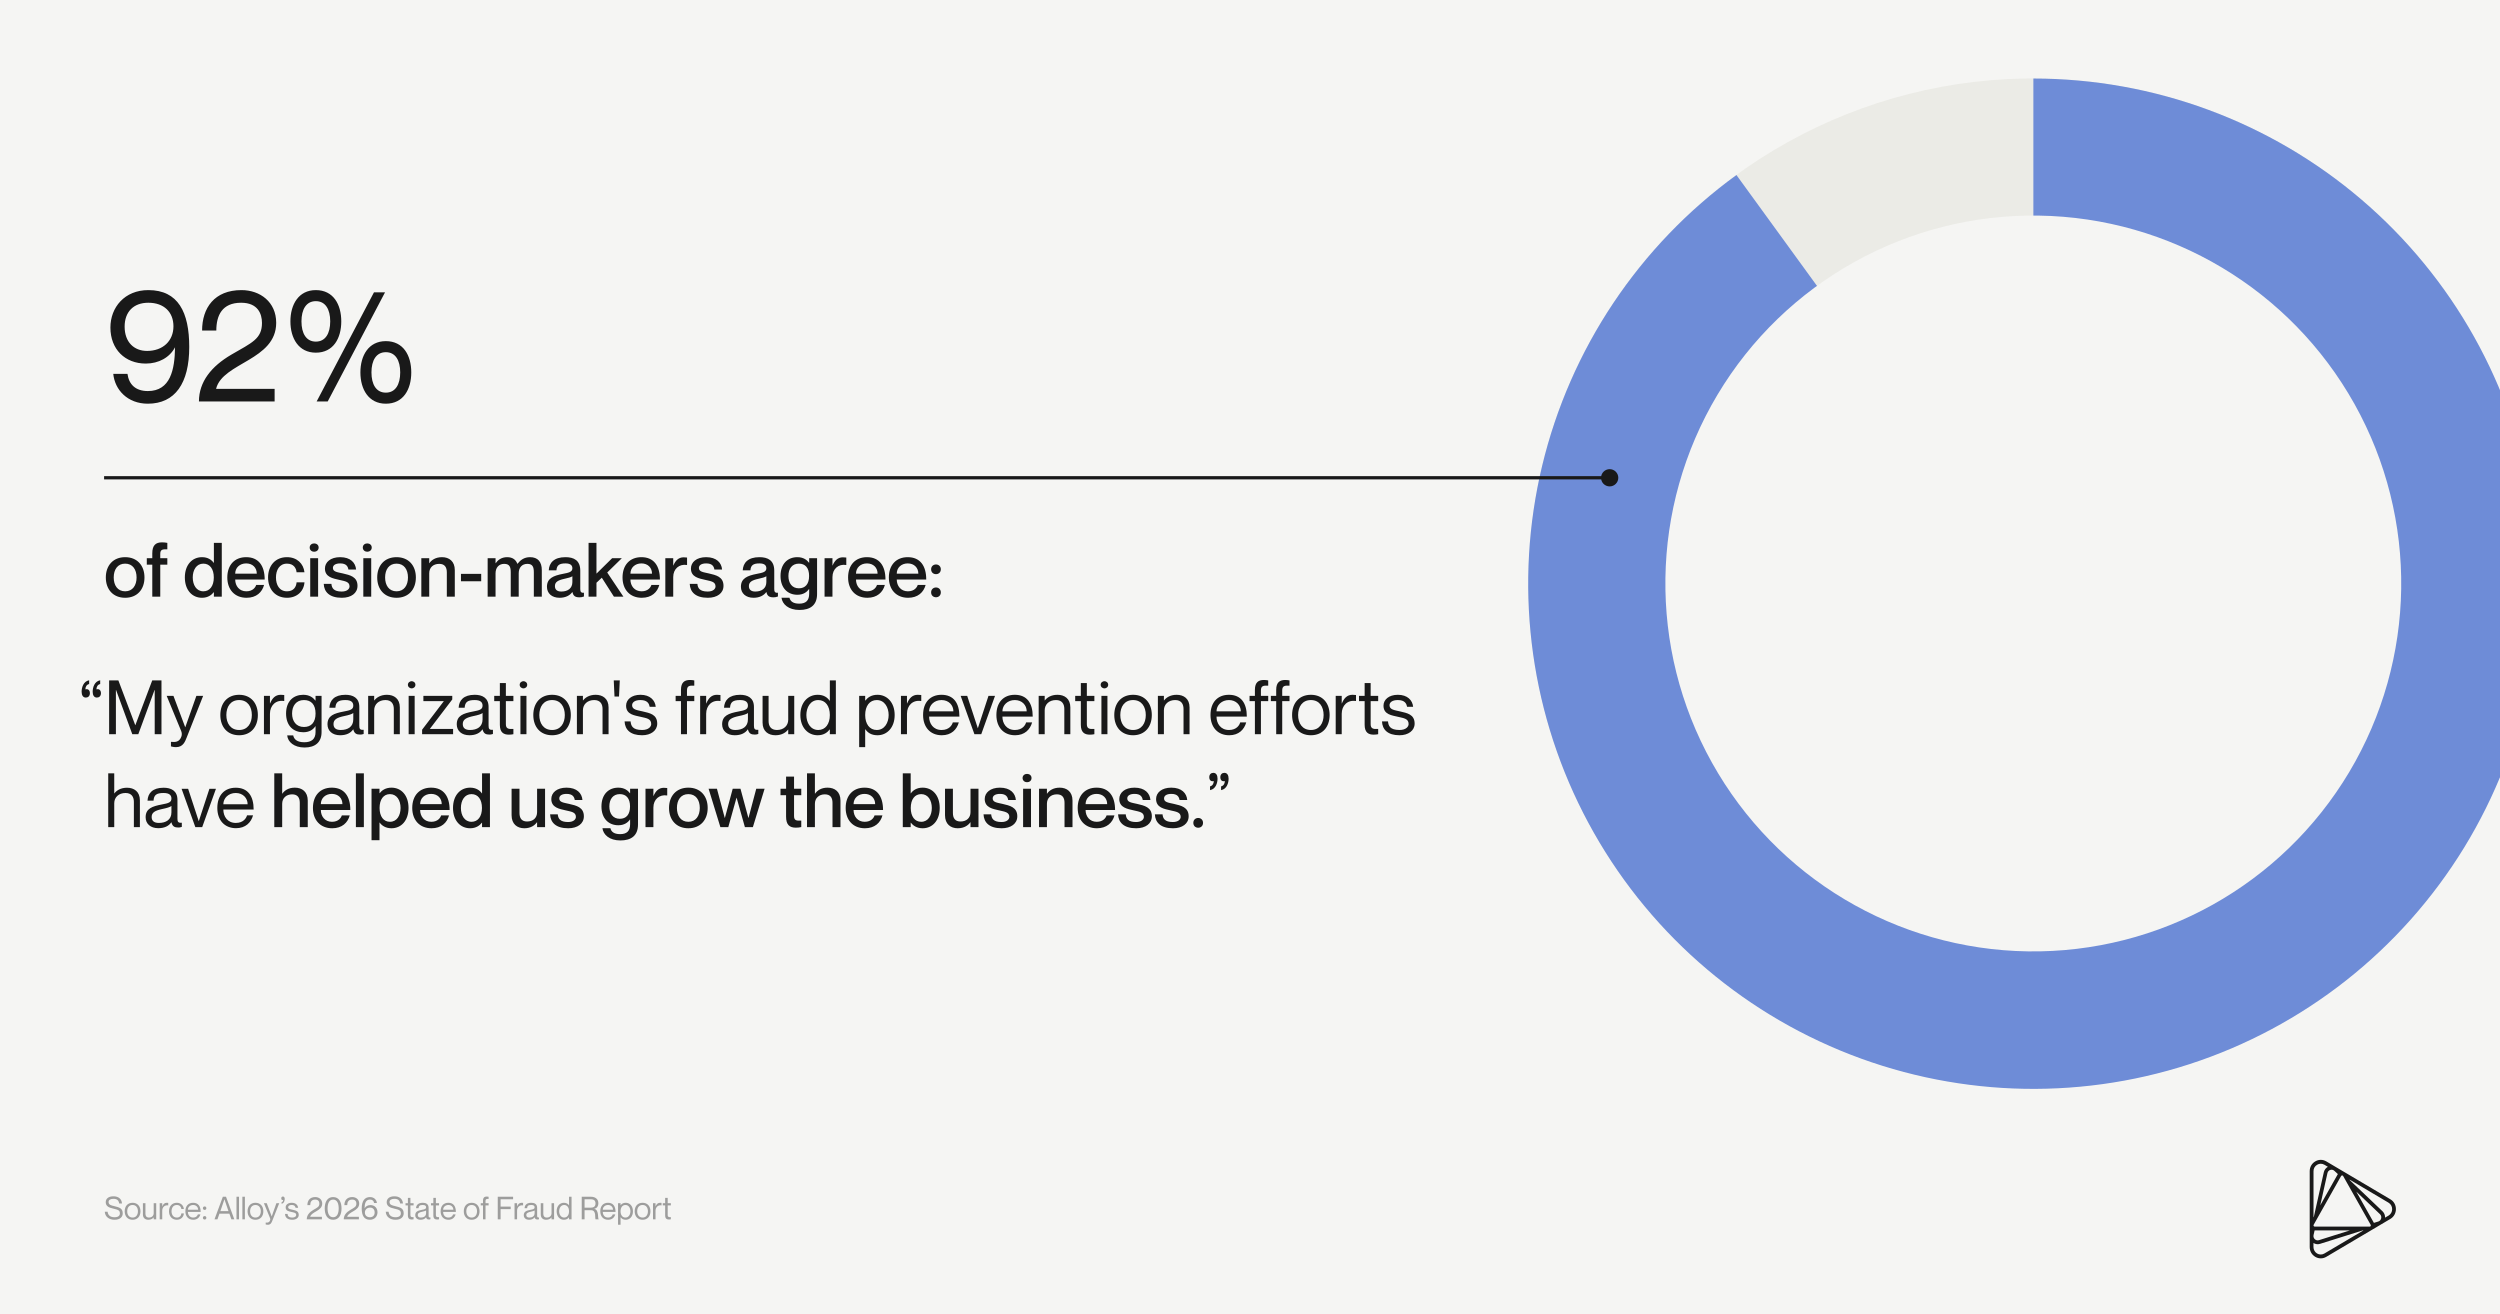 <?xml version="1.0" encoding="UTF-8"?>
<svg xmlns="http://www.w3.org/2000/svg" width="1345" height="707" viewBox="0 0 1345 707" fill="none">
  <rect x="0" y="0" width="1345" height="707" fill="#333333" stroke="none"/>
  <g clip-path="url(#clip0_1958_2248)">
    <rect width="1345" height="707" fill="#F5F5F3"></rect>
    <circle cx="271.782" cy="271.782" r="271.782" transform="matrix(-0.873 0.487 0.487 0.873 1198.81 -55.745)" fill="#EBEBE6"></circle>
    <path d="M1093.95 42.255C1158.66 42.255 1221.25 65.346 1270.46 107.373C1319.67 149.4 1352.26 207.606 1362.39 271.521C1372.51 335.437 1359.49 400.867 1325.68 456.043C1291.87 511.219 1239.48 552.52 1177.94 572.517C1116.39 592.515 1049.73 589.895 989.944 565.131C930.157 540.367 881.169 495.083 851.79 437.424C822.412 379.765 814.571 313.515 829.677 250.591C844.784 187.667 881.847 132.198 934.201 94.161L1093.95 314.037L1093.95 42.255Z" fill="#6E8CD7"></path>
    <circle cx="198.015" cy="198.015" r="198.015" transform="matrix(-0.873 0.487 0.487 0.873 1170.35 44.616)" fill="#F5F5F3"></circle>
    <path d="M866 261.69C863.436 261.69 861.358 259.612 861.358 257.048C861.358 254.484 863.436 252.405 866 252.405C868.564 252.405 870.642 254.484 870.642 257.048C870.642 259.612 868.564 261.69 866 261.69ZM866 257.048L866 257.918L56 257.918L56 257.048L56 256.177L866 256.177L866 257.048Z" fill="#191919"></path>
    <path d="M94.165 187.015V186.845C91.275 192.37 85.325 195.6 78.44 195.6C67.22 195.6 59.4 187.865 59.4 176.22C59.4 165.34 67.05 156.075 79.8 156.075C95.865 156.075 101.815 167.975 101.815 186.675C101.815 206.225 94.165 217.19 79.545 217.19C68.58 217.19 61.78 209.71 60.93 201.125H68.58C69.345 206.82 72.915 210.39 79.545 210.39C91.7 210.39 93.995 198.83 94.165 187.015ZM79.8 162.875C71.725 162.875 67.05 167.89 67.05 175.71C67.05 184.125 72.15 188.8 79.12 188.8C87.62 188.8 93.315 183.445 93.315 175.54C93.315 167.975 88.3 162.875 79.8 162.875ZM116.379 177.835H108.729C108.729 165.68 115.359 156.075 129.894 156.075C139.924 156.075 148.594 162.45 148.594 173.67C148.594 193.815 119.949 195.005 116.294 209.03V209.2H147.744V216H107.029C107.029 205.375 113.744 197.045 124.539 190.755C135.504 184.38 140.944 182.34 140.944 173.755C140.944 168.825 138.734 162.875 129.724 162.875C119.439 162.875 116.379 169.76 116.379 177.835ZM169.923 189.735C160.658 189.735 156.238 182 156.238 172.905C156.238 163.81 160.658 156.075 169.923 156.075C179.358 156.075 183.608 163.81 183.608 172.905C183.608 182 179.358 189.735 169.923 189.735ZM201.203 157.265H207.153L176.298 216H170.348L201.203 157.265ZM169.923 183.785C175.108 183.785 177.658 179.365 177.658 172.905C177.658 166.445 175.108 162.025 169.923 162.025C164.738 162.025 162.188 166.445 162.188 172.905C162.188 179.365 164.738 183.785 169.923 183.785ZM207.578 217.19C198.313 217.19 193.893 209.455 193.893 200.36C193.893 191.265 198.313 183.53 207.578 183.53C217.013 183.53 221.263 191.265 221.263 200.36C221.263 209.455 217.013 217.19 207.578 217.19ZM207.578 211.24C212.763 211.24 215.313 206.82 215.313 200.36C215.313 193.9 212.763 189.48 207.578 189.48C202.393 189.48 199.843 193.9 199.843 200.36C199.843 206.82 202.393 211.24 207.578 211.24Z" fill="#191919"></path>
    <path d="M67.33 321.607C60.856 321.607 56.931 317.115 56.931 310.682C56.931 304.248 60.856 299.757 67.33 299.757C73.804 299.757 77.729 304.248 77.729 310.682C77.729 317.115 73.804 321.607 67.33 321.607ZM67.33 318.127C71.376 318.127 73.48 314.93 73.48 310.682C73.48 306.393 71.376 303.236 67.33 303.236C63.283 303.236 61.179 306.393 61.179 310.682C61.179 314.93 63.283 318.127 67.33 318.127ZM90.022 292.068V295.548C87.271 295.427 86.219 295.71 86.219 298.057V300.323H90.022V303.803H86.219V321H81.929V303.803H78.975V300.323H81.929V297.693C81.929 293.323 83.791 291.785 87.19 291.785C88.242 291.785 89.172 291.907 90.022 292.068ZM115.068 302.832V292.068H119.317V321H115.068V318.613H114.987C113.895 320.029 111.872 321.607 108.675 321.607C103.374 321.607 99.449 317.48 99.449 310.682C99.449 303.884 103.374 299.757 108.675 299.757C111.872 299.757 113.895 301.254 114.987 302.832H115.068ZM109.403 318.127C112.883 318.127 115.028 315.254 115.028 310.682C115.028 306.069 112.883 303.236 109.403 303.236C105.681 303.236 103.698 306.635 103.698 310.682C103.698 314.728 105.681 318.127 109.403 318.127ZM132.526 318.127C136.047 318.127 137.463 315.942 137.827 314.688H142.076C141.024 318.613 137.949 321.607 132.648 321.607C126.214 321.607 122.289 317.156 122.289 310.682C122.289 303.965 126.214 299.757 132.446 299.757C139.122 299.757 142.4 304.41 142.4 311.774H126.538C126.538 315.254 128.763 318.127 132.526 318.127ZM132.446 303.115C129.006 303.115 126.538 305.421 126.538 308.618H138.151C138.151 305.421 135.885 303.115 132.446 303.115ZM163.805 307.89H159.556C159.394 305.786 158.059 303.236 154.417 303.236C150.249 303.236 148.469 306.797 148.469 310.682C148.469 314.566 150.209 318.127 154.417 318.127C158.059 318.127 159.394 315.618 159.556 313.312H163.805C163.481 318.087 159.799 321.607 154.417 321.607C148.226 321.607 144.22 317.156 144.22 310.682C144.22 304.208 148.226 299.757 154.377 299.757C159.758 299.757 163.279 303.196 163.805 307.89ZM168.999 296.843C167.825 296.843 166.611 296.034 166.611 294.577C166.611 293.12 167.825 292.352 168.999 292.352C170.253 292.352 171.427 293.12 171.427 294.577C171.427 296.034 170.253 296.843 168.999 296.843ZM166.895 321V300.323H171.143V321H166.895ZM184.405 308.497C188.209 309.387 192.336 310.237 192.336 315.173C192.336 319.139 188.937 321.607 183.92 321.607C177.243 321.607 174.37 318.491 174.168 314.121H178.295C178.498 316.347 179.469 318.248 183.839 318.248C186.793 318.248 188.047 316.792 188.047 315.497C188.047 312.907 185.579 312.705 182.544 311.977C179.267 311.208 174.815 310.56 174.815 305.867C174.815 302.468 177.81 299.757 182.989 299.757C188.614 299.757 191.284 302.791 191.567 306.393H187.44C187.157 304.774 186.348 303.115 183.03 303.115C180.48 303.115 179.105 304.086 179.105 305.543C179.105 307.647 181.411 307.809 184.405 308.497ZM197.568 296.843C196.395 296.843 195.181 296.034 195.181 294.577C195.181 293.12 196.395 292.352 197.568 292.352C198.823 292.352 199.996 293.12 199.996 294.577C199.996 296.034 198.823 296.843 197.568 296.843ZM195.464 321V300.323H199.713V321H195.464ZM213.339 321.607C206.865 321.607 202.94 317.115 202.94 310.682C202.94 304.248 206.865 299.757 213.339 299.757C219.813 299.757 223.738 304.248 223.738 310.682C223.738 317.115 219.813 321.607 213.339 321.607ZM213.339 318.127C217.386 318.127 219.49 314.93 219.49 310.682C219.49 306.393 217.386 303.236 213.339 303.236C209.293 303.236 207.189 306.393 207.189 310.682C207.189 314.93 209.293 318.127 213.339 318.127ZM237.802 299.757C241.646 299.757 244.681 301.982 244.681 306.716V321H240.392V307.93C240.392 305.138 239.219 303.358 236.305 303.358C233.028 303.358 230.924 305.341 230.924 308.416V321H226.675V300.323H230.924V302.994H231.004C232.097 301.375 234.242 299.757 237.802 299.757ZM248 312.705V308.739H258.885V312.705H248ZM285.179 299.757C289.347 299.757 291.491 302.265 291.491 306.716V321H287.202V307.93C287.202 305.138 286.636 303.358 283.722 303.358C280.849 303.358 279.069 305.341 279.069 308.416V321H274.78V307.93C274.78 305.138 274.213 303.358 271.259 303.358C268.427 303.358 266.606 305.341 266.606 308.416V321H262.357V300.323H266.606V302.994H266.687C267.779 301.375 269.722 299.757 272.837 299.757C275.751 299.757 277.491 301.092 278.34 303.317H278.421C279.959 301.335 281.982 299.757 285.179 299.757ZM307.935 305.745C307.935 304.248 307.045 303.115 304.212 303.115C300.813 303.115 299.559 304.167 299.357 306.838H295.229C295.432 302.872 297.981 299.757 304.212 299.757C308.785 299.757 312.184 301.496 312.184 307V316.832C312.184 318.289 312.507 319.058 314.166 318.896V320.919C313.195 321.283 312.507 321.364 311.698 321.364C309.432 321.364 308.38 320.555 307.975 318.532H307.894C306.6 320.353 304.253 321.607 301.056 321.607C296.848 321.607 294.258 319.179 294.258 315.699C294.258 311.167 297.617 309.751 302.796 308.739C305.993 308.133 307.935 307.728 307.935 305.745ZM301.987 318.248C305.507 318.248 307.935 316.509 307.935 313.15V310.034C307.247 310.52 305.588 311.005 303.605 311.41C300.085 312.179 298.547 313.19 298.547 315.295C298.547 317.196 299.68 318.248 301.987 318.248ZM316.651 321V292.068H320.9V308.618L329.317 300.323H334.536L326.686 308.011L335.386 321H330.288L323.773 310.803L320.9 313.514V321H316.651ZM345.159 318.127C348.679 318.127 350.095 315.942 350.46 314.688H354.708C353.656 318.613 350.581 321.607 345.28 321.607C338.846 321.607 334.921 317.156 334.921 310.682C334.921 303.965 338.846 299.757 345.078 299.757C351.754 299.757 355.032 304.41 355.032 311.774H339.17C339.17 315.254 341.396 318.127 345.159 318.127ZM345.078 303.115C341.638 303.115 339.17 305.421 339.17 308.618H350.783C350.783 305.421 348.517 303.115 345.078 303.115ZM367.778 299.837C368.506 299.837 369.032 299.878 369.639 299.959V303.965H369.558C365.471 303.277 362.194 306.028 362.194 310.439V321H357.945V300.323H362.194V304.208H362.275C363.367 301.618 365.067 299.837 367.778 299.837ZM381.311 308.497C385.114 309.387 389.241 310.237 389.241 315.173C389.241 319.139 385.843 321.607 380.825 321.607C374.149 321.607 371.276 318.491 371.073 314.121H375.201C375.403 316.347 376.374 318.248 380.744 318.248C383.698 318.248 384.952 316.792 384.952 315.497C384.952 312.907 382.484 312.705 379.449 311.977C376.172 311.208 371.721 310.56 371.721 305.867C371.721 302.468 374.715 299.757 379.894 299.757C385.519 299.757 388.189 302.791 388.473 306.393H384.345C384.062 304.774 383.253 303.115 379.935 303.115C377.386 303.115 376.01 304.086 376.01 305.543C376.01 307.647 378.316 307.809 381.311 308.497ZM412.295 305.745C412.295 304.248 411.405 303.115 408.572 303.115C405.173 303.115 403.919 304.167 403.717 306.838H399.589C399.792 302.872 402.341 299.757 408.572 299.757C413.145 299.757 416.544 301.496 416.544 307V316.832C416.544 318.289 416.867 319.058 418.526 318.896V320.919C417.555 321.283 416.867 321.364 416.058 321.364C413.792 321.364 412.74 320.555 412.336 318.532H412.255C410.96 320.353 408.613 321.607 405.416 321.607C401.208 321.607 398.618 319.179 398.618 315.699C398.618 311.167 401.977 309.751 407.156 308.739C410.353 308.133 412.295 307.728 412.295 305.745ZM406.347 318.248C409.867 318.248 412.295 316.509 412.295 313.15V310.034C411.607 310.52 409.948 311.005 407.965 311.41C404.445 312.179 402.907 313.19 402.907 315.295C402.907 317.196 404.04 318.248 406.347 318.248ZM435.336 302.751V300.323H439.584V319.584C439.584 325.532 435.983 328.162 430.116 328.162C424.168 328.162 420.89 325.046 420.445 321.566H424.734C425.139 323.387 426.596 324.763 429.954 324.763C433.515 324.763 435.336 323.145 435.336 319.422V316.913H435.255C434.162 318.451 432.26 319.988 428.983 319.988C423.804 319.988 419.919 316.387 419.919 309.872C419.919 303.317 423.804 299.757 428.983 299.757C432.26 299.757 434.162 301.294 435.255 302.751H435.336ZM429.792 316.509C433.232 316.509 435.295 314.243 435.295 309.872C435.295 305.502 433.232 303.236 429.792 303.236C426.07 303.236 424.168 306.028 424.168 309.872C424.168 313.676 426.07 316.509 429.792 316.509ZM453.447 299.837C454.175 299.837 454.701 299.878 455.308 299.959V303.965H455.227C451.141 303.277 447.863 306.028 447.863 310.439V321H443.614V300.323H447.863V304.208H447.944C449.036 301.618 450.736 299.837 453.447 299.837ZM466.51 318.127C470.031 318.127 471.447 315.942 471.811 314.688H476.06C475.008 318.613 471.933 321.607 466.632 321.607C460.198 321.607 456.273 317.156 456.273 310.682C456.273 303.965 460.198 299.757 466.43 299.757C473.106 299.757 476.384 304.41 476.384 311.774H460.522C460.522 315.254 462.747 318.127 466.51 318.127ZM466.43 303.115C462.99 303.115 460.522 305.421 460.522 308.618H472.135C472.135 305.421 469.869 303.115 466.43 303.115ZM488.442 318.127C491.962 318.127 493.378 315.942 493.742 314.688H497.991C496.939 318.613 493.864 321.607 488.563 321.607C482.129 321.607 478.204 317.156 478.204 310.682C478.204 303.965 482.129 299.757 488.361 299.757C495.037 299.757 498.315 304.41 498.315 311.774H482.453C482.453 315.254 484.678 318.127 488.442 318.127ZM488.361 303.115C484.921 303.115 482.453 305.421 482.453 308.618H494.066C494.066 305.421 491.8 303.115 488.361 303.115ZM503.575 308.901C502.078 308.901 500.945 307.89 500.945 306.271C500.945 304.734 502.078 303.682 503.575 303.682C505.031 303.682 506.164 304.734 506.164 306.271C506.164 307.89 505.031 308.901 503.575 308.901ZM503.575 321.324C502.078 321.324 500.945 320.312 500.945 318.694C500.945 317.115 502.078 316.063 503.575 316.063C505.031 316.063 506.164 317.115 506.164 318.694C506.164 320.312 505.031 321.324 503.575 321.324Z" fill="#191919"></path>
    <path d="M45.932 370.884C47.186 370.479 48.36 371.167 48.36 372.947C48.36 374.485 47.389 375.294 46.175 375.294C44.677 375.294 43.909 374.04 43.909 372.138C43.909 369.993 44.799 366.554 47.955 365.987V368.011C46.701 368.294 45.932 369.386 45.932 370.884ZM51.88 370.884C53.134 370.479 54.308 371.167 54.308 372.947C54.308 374.485 53.337 375.294 52.123 375.294C50.626 375.294 49.857 374.04 49.857 372.138C49.857 369.993 50.747 366.554 53.903 365.987V368.011C52.649 368.294 51.88 369.386 51.88 370.884ZM62.353 395H58.711V366.068H63.688L72.752 390.104H72.833L81.897 366.068H86.874V395H83.232V371.207H83.151L74.411 395H71.174L62.434 371.207H62.353V395ZM105.652 374.363H109.294L100.473 396.699C99.583 398.925 98.531 401.96 94.727 401.96C93.432 401.96 92.501 401.717 91.975 401.555V399.127H92.461C94.241 399.289 95.496 399.168 96.588 397.994C97.438 397.064 98.288 395.324 97.478 393.301L89.669 374.363H93.311L99.623 391.196H99.704L105.652 374.363ZM128.654 395.566C122.342 395.566 118.538 391.115 118.538 384.682C118.538 378.248 122.342 373.797 128.654 373.797C134.926 373.797 138.729 378.248 138.729 384.682C138.729 391.115 134.926 395.566 128.654 395.566ZM128.654 392.734C133.267 392.734 135.492 389.092 135.492 384.682C135.492 380.271 133.267 376.629 128.654 376.629C124.001 376.629 121.775 380.271 121.775 384.682C121.775 389.092 124.001 392.734 128.654 392.734ZM151.022 373.797C151.79 373.797 152.357 373.837 152.923 373.918V377.155H152.842C148.351 376.427 145.235 379.583 145.235 383.994V395H141.998V374.363H145.235V378.45H145.316C146.409 375.739 148.068 373.797 151.022 373.797ZM169.766 376.913V374.363H173.003V393.867C173.003 399.37 169.523 402.162 163.858 402.162C158.193 402.162 154.835 399.168 154.511 395.647H157.748C158.153 397.752 159.852 399.33 163.696 399.33C167.541 399.33 169.766 397.671 169.766 393.827V390.711H169.685C168.471 392.491 166.529 393.948 163.13 393.948C158.032 393.948 153.904 390.67 153.904 383.872C153.904 377.075 158.032 373.797 163.13 373.797C166.529 373.797 168.471 375.335 169.685 376.913H169.766ZM163.535 391.115C167.379 391.115 169.766 388.728 169.766 383.872C169.766 379.017 167.379 376.629 163.535 376.629C159.286 376.629 157.141 379.826 157.141 383.872C157.141 387.919 159.286 391.115 163.535 391.115ZM190.068 379.624C190.068 378.005 189.178 376.629 185.86 376.629C181.935 376.629 180.64 377.762 180.438 380.757H177.201C177.403 376.791 179.871 373.797 185.86 373.797C189.785 373.797 193.305 375.335 193.305 380.312V390.347C193.305 391.965 193.588 392.855 195.652 392.613V394.879C194.802 395.162 194.357 395.202 193.75 395.202C191.808 395.202 190.635 394.676 190.068 392.41H189.987C188.692 394.353 186.386 395.566 182.987 395.566C178.819 395.566 176.189 393.179 176.189 389.699C176.189 385.005 179.669 383.792 185.01 382.78C188.49 382.133 190.068 381.687 190.068 379.624ZM183.311 392.734C187.155 392.734 190.068 390.994 190.068 387.029V383.589C189.461 384.196 187.478 384.763 185.293 385.208C181.287 386.058 179.426 387.069 179.426 389.537C179.426 391.561 180.64 392.734 183.311 392.734ZM208.186 373.797C211.95 373.797 215.106 375.861 215.106 380.595V395H211.869V381.404C211.869 378.734 210.614 376.629 207.377 376.629C203.735 376.629 201.308 378.936 201.308 382.133V395H198.07V374.363H201.308V376.832H201.388C202.481 375.375 204.666 373.797 208.186 373.797ZM221.471 370.358C220.581 370.358 219.448 369.67 219.448 368.415C219.448 367.161 220.581 366.473 221.471 366.473C222.402 366.473 223.495 367.161 223.495 368.415C223.495 369.67 222.402 370.358 221.471 370.358ZM219.853 395V374.363H223.09V395H219.853ZM227.094 395V392.572L238.748 377.277V377.196H227.782V374.363H243.32V376.306L231.303 392.087V392.168H243.765V395H227.094ZM259.615 379.624C259.615 378.005 258.725 376.629 255.407 376.629C251.482 376.629 250.187 377.762 249.985 380.757H246.748C246.95 376.791 249.418 373.797 255.407 373.797C259.332 373.797 262.852 375.335 262.852 380.312V390.347C262.852 391.965 263.136 392.855 265.199 392.613V394.879C264.349 395.162 263.904 395.202 263.297 395.202C261.355 395.202 260.182 394.676 259.615 392.41H259.534C258.239 394.353 255.933 395.566 252.534 395.566C248.366 395.566 245.736 393.179 245.736 389.699C245.736 385.005 249.216 383.792 254.557 382.78C258.037 382.133 259.615 381.687 259.615 379.624ZM252.858 392.734C256.702 392.734 259.615 390.994 259.615 387.029V383.589C259.008 384.196 257.026 384.763 254.84 385.208C250.835 386.058 248.973 387.069 248.973 389.537C248.973 391.561 250.187 392.734 252.858 392.734ZM276.205 374.363V377.196H272.159V389.618C272.159 391.965 273.454 392.37 276.205 392.168V395C275.477 395.162 274.627 395.243 273.778 395.243C271.026 395.243 268.922 394.15 268.922 389.942V377.196H265.887V374.363H268.922V367.485H272.159V374.363H276.205ZM281.614 370.358C280.724 370.358 279.591 369.67 279.591 368.415C279.591 367.161 280.724 366.473 281.614 366.473C282.545 366.473 283.637 367.161 283.637 368.415C283.637 369.67 282.545 370.358 281.614 370.358ZM279.995 395V374.363H283.232V395H279.995ZM297.029 395.566C290.717 395.566 286.913 391.115 286.913 384.682C286.913 378.248 290.717 373.797 297.029 373.797C303.301 373.797 307.104 378.248 307.104 384.682C307.104 391.115 303.301 395.566 297.029 395.566ZM297.029 392.734C301.642 392.734 303.867 389.092 303.867 384.682C303.867 380.271 301.642 376.629 297.029 376.629C292.376 376.629 290.15 380.271 290.15 384.682C290.15 389.092 292.376 392.734 297.029 392.734ZM320.489 373.797C324.252 373.797 327.408 375.861 327.408 380.595V395H324.171V381.404C324.171 378.734 322.917 376.629 319.68 376.629C316.038 376.629 313.61 378.936 313.61 382.133V395H310.373V374.363H313.61V376.832H313.691C314.784 375.375 316.969 373.797 320.489 373.797ZM330.602 374.728L330.198 366.068H333.435L333.03 374.728H330.602ZM345.738 382.739C349.42 383.63 353.588 384.237 353.588 389.335C353.588 393.098 350.149 395.566 345.455 395.566C339.143 395.566 336.229 392.572 336.027 388.121H339.264C339.466 390.428 340.276 392.734 345.455 392.734C348.975 392.734 350.351 390.913 350.351 389.537C350.351 386.543 347.64 386.381 344.686 385.653C341.53 384.884 336.836 384.52 336.836 379.664C336.836 376.427 339.709 373.797 344.565 373.797C349.704 373.797 352.455 376.71 352.779 380.271H349.542C349.218 378.693 348.449 376.629 344.565 376.629C341.651 376.629 340.073 377.803 340.073 379.421C340.073 381.849 342.865 382.052 345.738 382.739ZM373.525 366.068V368.901C370.774 368.699 369.6 369.103 369.6 371.45V374.363H373.525V377.196H369.6V395H366.363V377.196H363.49V374.363H366.363V371.126C366.363 366.918 368.467 365.826 371.219 365.826C371.947 365.826 372.797 365.907 373.525 366.068ZM385.703 373.797C386.472 373.797 387.039 373.837 387.605 373.918V377.155H387.524C383.033 376.427 379.917 379.583 379.917 383.994V395H376.68V374.363H379.917V378.45H379.998C381.091 375.739 382.75 373.797 385.703 373.797ZM402.384 379.624C402.384 378.005 401.494 376.629 398.176 376.629C394.251 376.629 392.956 377.762 392.754 380.757H389.517C389.719 376.791 392.187 373.797 398.176 373.797C402.101 373.797 405.621 375.335 405.621 380.312V390.347C405.621 391.965 405.905 392.855 407.968 392.613V394.879C407.119 395.162 406.673 395.202 406.066 395.202C404.124 395.202 402.951 394.676 402.384 392.41H402.303C401.009 394.353 398.702 395.566 395.303 395.566C391.135 395.566 388.505 393.179 388.505 389.699C388.505 385.005 391.985 383.792 397.326 382.78C400.806 382.133 402.384 381.687 402.384 379.624ZM395.627 392.734C399.471 392.734 402.384 390.994 402.384 387.029V383.589C401.777 384.196 399.795 384.763 397.61 385.208C393.604 386.058 391.742 387.069 391.742 389.537C391.742 391.561 392.956 392.734 395.627 392.734ZM424.063 387.231V374.363H427.3V395H424.063V392.532H423.982C422.89 393.988 420.705 395.566 417.185 395.566C413.421 395.566 410.265 393.503 410.265 388.769V374.363H413.502V387.959C413.502 390.63 414.757 392.734 417.994 392.734C421.636 392.734 424.063 390.428 424.063 387.231ZM446.453 377.034V366.068H449.69V395H446.453V392.451H446.372C445.158 394.029 443.216 395.566 439.898 395.566C434.718 395.566 430.591 391.48 430.591 384.682C430.591 377.884 434.718 373.797 439.898 373.797C443.216 373.797 445.158 375.254 446.372 377.034H446.453ZM440.221 392.734C444.065 392.734 446.453 389.537 446.453 384.682C446.453 379.826 444.065 376.629 440.221 376.629C435.973 376.629 433.828 380.635 433.828 384.682C433.828 388.728 435.973 392.734 440.221 392.734ZM472.104 373.797C477.202 373.797 481.33 377.884 481.33 384.682C481.33 391.48 477.202 395.566 472.104 395.566C468.705 395.566 466.763 394.11 465.549 392.329H465.468V401.96H462.231V374.363H465.468V376.913H465.549C466.763 375.335 468.705 373.797 472.104 373.797ZM471.699 392.734C475.948 392.734 478.093 388.728 478.093 384.682C478.093 380.635 475.948 376.629 471.699 376.629C467.855 376.629 465.468 379.826 465.468 384.682C465.468 389.537 467.855 392.734 471.699 392.734ZM493.738 373.797C494.507 373.797 495.074 373.837 495.64 373.918V377.155H495.559C491.068 376.427 487.952 379.583 487.952 383.994V395H484.715V374.363H487.952V378.45H488.033C489.126 375.739 490.785 373.797 493.738 373.797ZM506.575 392.734C510.703 392.734 512.24 390.063 512.604 388.647H515.841C514.789 392.491 511.836 395.566 506.697 395.566C500.425 395.566 496.621 391.156 496.621 384.682C496.621 377.803 500.506 373.797 506.535 373.797C513.009 373.797 516.165 378.208 516.165 385.531H499.858C499.858 389.254 502.084 392.734 506.575 392.734ZM506.535 376.629C502.65 376.629 499.858 379.381 499.858 382.699H512.928C512.928 379.381 510.419 376.629 506.535 376.629ZM524.235 395L516.83 374.363H520.351L526.056 391.763H526.097L531.802 374.363H535.322L527.917 395H524.235ZM546.012 392.734C550.139 392.734 551.677 390.063 552.041 388.647H555.278C554.226 392.491 551.272 395.566 546.133 395.566C539.861 395.566 536.058 391.156 536.058 384.682C536.058 377.803 539.942 373.797 545.971 373.797C552.445 373.797 555.602 378.208 555.602 385.531H539.295C539.295 389.254 541.52 392.734 546.012 392.734ZM545.971 376.629C542.087 376.629 539.295 379.381 539.295 382.699H552.364C552.364 379.381 549.856 376.629 545.971 376.629ZM568.922 373.797C572.686 373.797 575.842 375.861 575.842 380.595V395H572.605V381.404C572.605 378.734 571.35 376.629 568.113 376.629C564.471 376.629 562.044 378.936 562.044 382.133V395H558.806V374.363H562.044V376.832H562.124C563.217 375.375 565.402 373.797 568.922 373.797ZM588.772 374.363V377.196H584.726V389.618C584.726 391.965 586.021 392.37 588.772 392.168V395C588.044 395.162 587.194 395.243 586.344 395.243C583.593 395.243 581.489 394.15 581.489 389.942V377.196H578.454V374.363H581.489V367.485H584.726V374.363H588.772ZM594.181 370.358C593.29 370.358 592.157 369.67 592.157 368.415C592.157 367.161 593.29 366.473 594.181 366.473C595.111 366.473 596.204 367.161 596.204 368.415C596.204 369.67 595.111 370.358 594.181 370.358ZM592.562 395V374.363H595.799V395H592.562ZM609.596 395.566C603.283 395.566 599.48 391.115 599.48 384.682C599.48 378.248 603.283 373.797 609.596 373.797C615.868 373.797 619.671 378.248 619.671 384.682C619.671 391.115 615.868 395.566 609.596 395.566ZM609.596 392.734C614.209 392.734 616.434 389.092 616.434 384.682C616.434 380.271 614.209 376.629 609.596 376.629C604.942 376.629 602.717 380.271 602.717 384.682C602.717 389.092 604.942 392.734 609.596 392.734ZM633.056 373.797C636.819 373.797 639.975 375.861 639.975 380.595V395H636.738V381.404C636.738 378.734 635.484 376.629 632.247 376.629C628.605 376.629 626.177 378.936 626.177 382.133V395H622.94V374.363H626.177V376.832H626.258C627.35 375.375 629.536 373.797 633.056 373.797ZM661.199 392.734C665.326 392.734 666.864 390.063 667.228 388.647H670.465C669.413 392.491 666.459 395.566 661.32 395.566C655.049 395.566 651.245 391.156 651.245 384.682C651.245 377.803 655.129 373.797 661.159 373.797C667.633 373.797 670.789 378.208 670.789 385.531H654.482C654.482 389.254 656.708 392.734 661.199 392.734ZM661.159 376.629C657.274 376.629 654.482 379.381 654.482 382.699H667.552C667.552 379.381 665.043 376.629 661.159 376.629ZM682.298 366.068V368.901C679.547 368.699 678.373 369.103 678.373 371.45V374.363H682.298V377.196H678.373V395H675.136V377.196H672.263V374.363H675.136V371.126C675.136 366.918 677.24 365.826 679.992 365.826C680.72 365.826 681.57 365.907 682.298 366.068ZM693.758 366.068V368.901C691.006 368.699 689.833 369.103 689.833 371.45V374.363H693.758V377.196H689.833V395H686.596V377.196H683.723V374.363H686.596V371.126C686.596 366.918 688.7 365.826 691.451 365.826C692.18 365.826 693.029 365.907 693.758 366.068ZM705.262 395.566C698.95 395.566 695.147 391.115 695.147 384.682C695.147 378.248 698.95 373.797 705.262 373.797C711.534 373.797 715.338 378.248 715.338 384.682C715.338 391.115 711.534 395.566 705.262 395.566ZM705.262 392.734C709.875 392.734 712.101 389.092 712.101 384.682C712.101 380.271 709.875 376.629 705.262 376.629C700.609 376.629 698.384 380.271 698.384 384.682C698.384 389.092 700.609 392.734 705.262 392.734ZM727.63 373.797C728.399 373.797 728.965 373.837 729.532 373.918V377.155H729.451C724.959 376.427 721.844 379.583 721.844 383.994V395H718.607V374.363H721.844V378.45H721.925C723.017 375.739 724.676 373.797 727.63 373.797ZM741.459 374.363V377.196H737.413V389.618C737.413 391.965 738.708 392.37 741.459 392.168V395C740.731 395.162 739.881 395.243 739.032 395.243C736.28 395.243 734.176 394.15 734.176 389.942V377.196H731.141V374.363H734.176V367.485H737.413V374.363H741.459ZM753.221 382.739C756.903 383.63 761.071 384.237 761.071 389.335C761.071 393.098 757.631 395.566 752.938 395.566C746.625 395.566 743.712 392.572 743.51 388.121H746.747C746.949 390.428 747.758 392.734 752.938 392.734C756.458 392.734 757.834 390.913 757.834 389.537C757.834 386.543 755.123 386.381 752.169 385.653C749.013 384.884 744.319 384.52 744.319 379.664C744.319 376.427 747.192 373.797 752.047 373.797C757.186 373.797 759.938 376.71 760.262 380.271H757.024C756.701 378.693 755.932 376.629 752.047 376.629C749.134 376.629 747.556 377.803 747.556 379.421C747.556 381.849 750.348 382.052 753.221 382.739ZM68.341 423.797C72.105 423.797 75.261 425.861 75.261 430.595V445H72.024V431.404C72.024 428.734 70.769 426.629 67.532 426.629C63.89 426.629 61.463 428.936 61.463 432.133V445H58.225V416.068H61.463V426.832H61.544C62.636 425.375 64.821 423.797 68.341 423.797ZM92.228 429.624C92.228 428.005 91.338 426.629 88.02 426.629C84.095 426.629 82.8 427.762 82.598 430.757H79.361C79.563 426.791 82.031 423.797 88.02 423.797C91.945 423.797 95.465 425.335 95.465 430.312V440.347C95.465 441.965 95.748 442.855 97.812 442.613V444.879C96.962 445.162 96.517 445.202 95.91 445.202C93.968 445.202 92.794 444.676 92.228 442.41H92.147C90.852 444.353 88.546 445.566 85.147 445.566C80.979 445.566 78.349 443.179 78.349 439.699C78.349 435.005 81.829 433.792 87.17 432.78C90.65 432.133 92.228 431.687 92.228 429.624ZM85.471 442.734C89.315 442.734 92.228 440.994 92.228 437.029V433.589C91.621 434.196 89.638 434.763 87.453 435.208C83.447 436.058 81.586 437.069 81.586 439.537C81.586 441.561 82.8 442.734 85.471 442.734ZM105.095 445L97.691 424.363H101.211L106.916 441.763H106.957L112.662 424.363H116.183L108.778 445H105.095ZM126.872 442.734C130.999 442.734 132.537 440.063 132.901 438.647H136.138C135.086 442.491 132.132 445.566 126.993 445.566C120.721 445.566 116.918 441.156 116.918 434.682C116.918 427.803 120.802 423.797 126.831 423.797C133.306 423.797 136.462 428.208 136.462 435.531H120.155C120.155 439.254 122.38 442.734 126.872 442.734ZM126.831 426.629C122.947 426.629 120.155 429.381 120.155 432.699H133.225C133.225 429.381 130.716 426.629 126.831 426.629ZM158.612 423.757C162.537 423.757 165.571 425.982 165.571 430.716V445H161.282V431.93C161.282 429.138 160.109 427.358 157.155 427.358C154.039 427.358 151.814 429.341 151.814 432.416V445H147.565V416.068H151.814V426.994H151.895C152.987 425.375 155.132 423.757 158.612 423.757ZM178.601 442.127C182.122 442.127 183.538 439.942 183.902 438.688H188.151C187.099 442.613 184.024 445.607 178.723 445.607C172.289 445.607 168.364 441.156 168.364 434.682C168.364 427.965 172.289 423.757 178.52 423.757C185.197 423.757 188.475 428.41 188.475 435.774H172.613C172.613 439.254 174.838 442.127 178.601 442.127ZM178.52 427.115C175.081 427.115 172.613 429.421 172.613 432.618H184.226C184.226 429.421 181.96 427.115 178.52 427.115ZM191.469 445V416.068H195.758V445H191.469ZM210.606 423.757C215.867 423.757 219.792 427.884 219.792 434.682C219.792 441.48 215.867 445.607 210.606 445.607C207.369 445.607 205.346 444.069 204.254 442.532H204.173V452.041H199.883V424.323H204.173V426.751H204.254C205.346 425.294 207.369 423.757 210.606 423.757ZM209.797 442.127C213.52 442.127 215.502 438.728 215.502 434.682C215.502 430.635 213.52 427.236 209.797 427.236C206.358 427.236 204.213 430.069 204.213 434.682C204.213 439.254 206.358 442.127 209.797 442.127ZM232.026 442.127C235.547 442.127 236.963 439.942 237.327 438.688H241.576C240.524 442.613 237.448 445.607 232.148 445.607C225.714 445.607 221.789 441.156 221.789 434.682C221.789 427.965 225.714 423.757 231.945 423.757C238.622 423.757 241.899 428.41 241.899 435.774H226.038C226.038 439.254 228.263 442.127 232.026 442.127ZM231.945 427.115C228.506 427.115 226.038 429.421 226.038 432.618H237.651C237.651 429.421 235.385 427.115 231.945 427.115ZM259.339 426.832V416.068H263.588V445H259.339V442.613H259.258C258.165 444.029 256.142 445.607 252.946 445.607C247.645 445.607 243.72 441.48 243.72 434.682C243.72 427.884 247.645 423.757 252.946 423.757C256.142 423.757 258.165 425.254 259.258 426.832H259.339ZM253.674 442.127C257.154 442.127 259.298 439.254 259.298 434.682C259.298 430.069 257.154 427.236 253.674 427.236C249.951 427.236 247.969 430.635 247.969 434.682C247.969 438.728 249.951 442.127 253.674 442.127ZM288.954 436.907V424.323H293.243V445H288.954V442.37H288.873C287.78 443.948 285.636 445.607 282.075 445.607C278.231 445.607 275.236 443.341 275.236 438.607V424.323H279.485V437.393C279.485 440.225 280.699 441.965 283.572 441.965C286.85 441.965 288.954 440.023 288.954 436.907ZM306.192 432.497C309.995 433.387 314.123 434.237 314.123 439.173C314.123 443.139 310.724 445.607 305.706 445.607C299.03 445.607 296.157 442.491 295.954 438.121H300.082C300.284 440.347 301.255 442.248 305.625 442.248C308.579 442.248 309.834 440.792 309.834 439.497C309.834 436.907 307.365 436.705 304.33 435.977C301.053 435.208 296.602 434.56 296.602 429.867C296.602 426.468 299.596 423.757 304.776 423.757C310.4 423.757 313.071 426.791 313.354 430.393H309.227C308.943 428.774 308.134 427.115 304.816 427.115C302.267 427.115 300.891 428.086 300.891 429.543C300.891 431.647 303.198 431.809 306.192 432.497ZM338.997 426.751V424.323H343.246V443.584C343.246 449.532 339.645 452.162 333.777 452.162C327.829 452.162 324.552 449.046 324.107 445.566H328.396C328.8 447.387 330.257 448.763 333.616 448.763C337.176 448.763 338.997 447.145 338.997 443.422V440.913H338.916C337.824 442.451 335.922 443.988 332.644 443.988C327.465 443.988 323.581 440.387 323.581 433.872C323.581 427.317 327.465 423.757 332.644 423.757C335.922 423.757 337.824 425.294 338.916 426.751H338.997ZM333.454 440.509C336.893 440.509 338.957 438.243 338.957 433.872C338.957 429.502 336.893 427.236 333.454 427.236C329.731 427.236 327.829 430.028 327.829 433.872C327.829 437.676 329.731 440.509 333.454 440.509ZM357.109 423.837C357.837 423.837 358.363 423.878 358.97 423.959V427.965H358.889C354.802 427.277 351.525 430.028 351.525 434.439V445H347.276V424.323H351.525V428.208H351.605C352.698 425.618 354.397 423.837 357.109 423.837ZM370.334 445.607C363.86 445.607 359.935 441.115 359.935 434.682C359.935 428.248 363.86 423.757 370.334 423.757C376.808 423.757 380.733 428.248 380.733 434.682C380.733 441.115 376.808 445.607 370.334 445.607ZM370.334 442.127C374.38 442.127 376.484 438.93 376.484 434.682C376.484 430.393 374.38 427.236 370.334 427.236C366.287 427.236 364.183 430.393 364.183 434.682C364.183 438.93 366.287 442.127 370.334 442.127ZM387.566 445L381.214 424.323H385.705L389.913 440.023H389.994L394.202 424.323H398.37L402.619 440.023H402.7L406.868 424.323H411.359L405.047 445H400.758L396.307 429.219H396.226L391.815 445H387.566ZM431.082 424.323V427.803H427.198V439.011C427.198 441.358 428.331 441.642 431.082 441.48V444.96C430.233 445.162 429.302 445.283 428.169 445.283C424.77 445.283 422.909 443.746 422.909 439.376V427.803H419.914V424.323H422.909V417.808H427.198V424.323H431.082ZM445.217 423.757C449.142 423.757 452.177 425.982 452.177 430.716V445H447.887V431.93C447.887 429.138 446.714 427.358 443.76 427.358C440.644 427.358 438.419 429.341 438.419 432.416V445H434.17V416.068H438.419V426.994H438.5C439.592 425.375 441.737 423.757 445.217 423.757ZM465.207 442.127C468.727 442.127 470.143 439.942 470.507 438.688H474.756C473.704 442.613 470.629 445.607 465.328 445.607C458.894 445.607 454.969 441.156 454.969 434.682C454.969 427.965 458.894 423.757 465.126 423.757C471.802 423.757 475.08 428.41 475.08 435.774H459.218C459.218 439.254 461.443 442.127 465.207 442.127ZM465.126 427.115C461.686 427.115 459.218 429.421 459.218 432.618H470.831C470.831 429.421 468.565 427.115 465.126 427.115ZM496.381 423.757C501.641 423.757 505.566 427.884 505.566 434.682C505.566 441.48 501.641 445.607 496.381 445.607C493.144 445.607 491.12 444.029 490.028 442.613H489.947V445H485.698V416.068H489.947V426.832H490.028C491.12 425.254 493.144 423.757 496.381 423.757ZM495.612 442.127C499.335 442.127 501.317 438.728 501.317 434.682C501.317 430.635 499.335 427.236 495.612 427.236C492.132 427.236 489.987 430.069 489.987 434.682C489.987 439.254 492.132 442.127 495.612 442.127ZM522.134 436.907V424.323H526.423V445H522.134V442.37H522.053C520.96 443.948 518.816 445.607 515.255 445.607C511.411 445.607 508.417 443.341 508.417 438.607V424.323H512.665V437.393C512.665 440.225 513.879 441.965 516.752 441.965C520.03 441.965 522.134 440.023 522.134 436.907ZM539.372 432.497C543.176 433.387 547.303 434.237 547.303 439.173C547.303 443.139 543.904 445.607 538.887 445.607C532.21 445.607 529.337 442.491 529.135 438.121H533.262C533.464 440.347 534.436 442.248 538.806 442.248C541.76 442.248 543.014 440.792 543.014 439.497C543.014 436.907 540.546 436.705 537.511 435.977C534.233 435.208 529.782 434.56 529.782 429.867C529.782 426.468 532.777 423.757 537.956 423.757C543.58 423.757 546.251 426.791 546.534 430.393H542.407C542.124 428.774 541.314 427.115 537.996 427.115C535.447 427.115 534.071 428.086 534.071 429.543C534.071 431.647 536.378 431.809 539.372 432.497ZM552.535 420.843C551.362 420.843 550.148 420.034 550.148 418.577C550.148 417.12 551.362 416.352 552.535 416.352C553.79 416.352 554.963 417.12 554.963 418.577C554.963 420.034 553.79 420.843 552.535 420.843ZM550.431 445V424.323H554.68V445H550.431ZM570.127 423.757C573.971 423.757 577.006 425.982 577.006 430.716V445H572.716V431.93C572.716 429.138 571.543 427.358 568.63 427.358C565.352 427.358 563.248 429.341 563.248 432.416V445H558.999V424.323H563.248V426.994H563.329C564.421 425.375 566.566 423.757 570.127 423.757ZM590.036 442.127C593.556 442.127 594.972 439.942 595.336 438.688H599.585C598.533 442.613 595.458 445.607 590.157 445.607C583.723 445.607 579.798 441.156 579.798 434.682C579.798 427.965 583.723 423.757 589.955 423.757C596.631 423.757 599.909 428.41 599.909 435.774H584.047C584.047 439.254 586.272 442.127 590.036 442.127ZM589.955 427.115C586.515 427.115 584.047 429.421 584.047 432.618H595.66C595.66 429.421 593.394 427.115 589.955 427.115ZM611.764 432.497C615.568 433.387 619.695 434.237 619.695 439.173C619.695 443.139 616.296 445.607 611.279 445.607C604.602 445.607 601.729 442.491 601.527 438.121H605.654C605.857 440.347 606.828 442.248 611.198 442.248C614.152 442.248 615.406 440.792 615.406 439.497C615.406 436.907 612.938 436.705 609.903 435.977C606.625 435.208 602.174 434.56 602.174 429.867C602.174 426.468 605.169 423.757 610.348 423.757C615.973 423.757 618.643 426.791 618.926 430.393H614.799C614.516 428.774 613.707 427.115 610.389 427.115C607.839 427.115 606.464 428.086 606.464 429.543C606.464 431.647 608.77 431.809 611.764 432.497ZM631.562 432.497C635.365 433.387 639.492 434.237 639.492 439.173C639.492 443.139 636.093 445.607 631.076 445.607C624.399 445.607 621.526 442.491 621.324 438.121H625.451C625.654 440.347 626.625 442.248 630.995 442.248C633.949 442.248 635.203 440.792 635.203 439.497C635.203 436.907 632.735 436.705 629.7 435.977C626.423 435.208 621.972 434.56 621.972 429.867C621.972 426.468 624.966 423.757 630.145 423.757C635.77 423.757 638.44 426.791 638.724 430.393H634.596C634.313 428.774 633.504 427.115 630.186 427.115C627.637 427.115 626.261 428.086 626.261 429.543C626.261 431.647 628.567 431.809 631.562 432.497ZM644.642 445.324C643.145 445.324 642.012 444.312 642.012 442.694C642.012 441.115 643.145 440.063 644.642 440.063C646.098 440.063 647.231 441.115 647.231 442.694C647.231 444.312 646.098 445.324 644.642 445.324ZM653.016 420.196C651.762 420.6 650.588 419.912 650.588 418.132C650.588 416.594 651.559 415.785 652.773 415.785C654.271 415.785 655.039 417.04 655.039 418.941C655.039 421.086 654.149 424.525 650.993 425.092V423.069C652.247 422.785 653.016 421.693 653.016 420.196ZM658.964 420.196C657.71 420.6 656.537 419.912 656.537 418.132C656.537 416.594 657.508 415.785 658.722 415.785C660.219 415.785 660.988 417.04 660.988 418.941C660.988 421.086 660.097 424.525 656.941 425.092V423.069C658.196 422.785 658.964 421.693 658.964 420.196Z" fill="#191919"></path>
    <path opacity="0.5" d="M61.508 648.911C64.245 649.591 66.03 650.05 66.03 652.821C66.03 654.589 64.721 656.238 61.644 656.238C58.771 656.238 56.544 654.708 56.374 651.92H57.904C58.074 653.586 59.094 654.878 61.644 654.878C63.752 654.878 64.5 653.909 64.5 652.821C64.5 651.155 63.599 650.849 60.879 650.22C59.06 649.795 56.884 649.166 56.884 646.803C56.884 644.882 58.363 643.607 61.049 643.607C63.633 643.607 65.435 644.933 65.639 647.449H64.109C63.888 645.817 62.97 644.967 61.049 644.967C59.332 644.967 58.414 645.63 58.414 646.633C58.414 648.248 59.723 648.469 61.508 648.911ZM71.334 656.238C68.682 656.238 67.084 654.368 67.084 651.665C67.084 648.962 68.682 647.092 71.334 647.092C73.969 647.092 75.567 648.962 75.567 651.665C75.567 654.368 73.969 656.238 71.334 656.238ZM71.334 655.048C73.272 655.048 74.207 653.518 74.207 651.665C74.207 649.812 73.272 648.282 71.334 648.282C69.379 648.282 68.444 649.812 68.444 651.665C68.444 653.518 69.379 655.048 71.334 655.048ZM82.686 652.736V647.33H84.046V656H82.686V654.963H82.652C82.193 655.575 81.275 656.238 79.796 656.238C78.215 656.238 76.889 655.371 76.889 653.382V647.33H78.249V653.042C78.249 654.164 78.776 655.048 80.136 655.048C81.666 655.048 82.686 654.079 82.686 652.736ZM89.712 647.092C90.035 647.092 90.273 647.109 90.511 647.143V648.503H90.477C88.59 648.197 87.281 649.523 87.281 651.376V656H85.921V647.33H87.281V649.047H87.315C87.774 647.908 88.471 647.092 89.712 647.092ZM98.93 650.458H97.57C97.502 649.506 96.856 648.282 95.122 648.282C93.065 648.282 92.283 650.033 92.283 651.665C92.283 653.297 93.065 655.048 95.122 655.048C96.873 655.048 97.502 653.841 97.57 652.804H98.93C98.811 654.776 97.264 656.238 95.122 656.238C92.589 656.238 90.923 654.385 90.923 651.665C90.923 648.945 92.589 647.092 95.122 647.092C97.264 647.092 98.726 648.52 98.93 650.458ZM103.921 655.048C105.655 655.048 106.301 653.926 106.454 653.331H107.814C107.372 654.946 106.131 656.238 103.972 656.238C101.337 656.238 99.739 654.385 99.739 651.665C99.739 648.775 101.371 647.092 103.904 647.092C106.624 647.092 107.95 648.945 107.95 652.022H101.099C101.099 653.586 102.034 655.048 103.921 655.048ZM103.904 648.282C102.272 648.282 101.099 649.438 101.099 650.832H106.59C106.59 649.438 105.536 648.282 103.904 648.282ZM110.095 650.934C109.568 650.934 109.16 650.577 109.16 649.999C109.16 649.438 109.568 649.064 110.095 649.064C110.622 649.064 111.03 649.438 111.03 649.999C111.03 650.577 110.622 650.934 110.095 650.934ZM110.095 656.119C109.568 656.119 109.16 655.762 109.16 655.184C109.16 654.623 109.568 654.249 110.095 654.249C110.622 654.249 111.03 654.623 111.03 655.184C111.03 655.762 110.622 656.119 110.095 656.119ZM124.482 656L123.411 652.957H118.056L116.985 656H115.404L119.892 643.845H121.592L126.063 656H124.482ZM120.725 645.256L118.566 651.597H122.918L120.759 645.256H120.725ZM127.227 656V643.845H128.587V656H127.227ZM130.398 656V643.845H131.758V656H130.398ZM137.441 656.238C134.789 656.238 133.191 654.368 133.191 651.665C133.191 648.962 134.789 647.092 137.441 647.092C140.076 647.092 141.674 648.962 141.674 651.665C141.674 654.368 140.076 656.238 137.441 656.238ZM137.441 655.048C139.379 655.048 140.314 653.518 140.314 651.665C140.314 649.812 139.379 648.282 137.441 648.282C135.486 648.282 134.551 649.812 134.551 651.665C134.551 653.518 135.486 655.048 137.441 655.048ZM148.695 647.33H150.225L146.519 656.714C146.145 657.649 145.703 658.924 144.105 658.924C143.561 658.924 143.17 658.822 142.949 658.754V657.734H143.153C143.901 657.802 144.428 657.751 144.887 657.258C145.244 656.867 145.601 656.136 145.261 655.286L141.98 647.33H143.51L146.162 654.402H146.196L148.695 647.33ZM152.33 645.579C151.803 645.749 151.31 645.46 151.31 644.712C151.31 644.066 151.718 643.726 152.228 643.726C152.857 643.726 153.18 644.253 153.18 645.052C153.18 645.953 152.806 647.398 151.48 647.636V646.786C152.007 646.667 152.33 646.208 152.33 645.579ZM157.424 650.849C158.971 651.223 160.722 651.478 160.722 653.62C160.722 655.201 159.277 656.238 157.305 656.238C154.653 656.238 153.429 654.98 153.344 653.11H154.704C154.789 654.079 155.129 655.048 157.305 655.048C158.784 655.048 159.362 654.283 159.362 653.705C159.362 652.447 158.223 652.379 156.982 652.073C155.656 651.75 153.684 651.597 153.684 649.557C153.684 648.197 154.891 647.092 156.931 647.092C159.09 647.092 160.246 648.316 160.382 649.812H159.022C158.886 649.149 158.563 648.282 156.931 648.282C155.707 648.282 155.044 648.775 155.044 649.455C155.044 650.475 156.217 650.56 157.424 650.849ZM166.905 648.367H165.375C165.375 645.936 166.701 644.015 169.608 644.015C171.614 644.015 173.348 645.29 173.348 647.534C173.348 651.563 167.619 651.801 166.888 654.606V654.64H173.178V656H165.035C165.035 653.875 166.378 652.209 168.537 650.951C170.73 649.676 171.818 649.268 171.818 647.551C171.818 646.565 171.376 645.375 169.574 645.375C167.517 645.375 166.905 646.752 166.905 648.367ZM179.224 656.238C176.011 656.238 174.702 653.467 174.702 650.135C174.702 646.803 176.011 644.015 179.224 644.015C182.437 644.015 183.746 646.803 183.746 650.135C183.746 653.467 182.437 656.238 179.224 656.238ZM179.224 654.878C181.468 654.878 182.216 652.634 182.216 650.135C182.216 647.636 181.468 645.375 179.224 645.375C176.98 645.375 176.232 647.636 176.232 650.135C176.232 652.634 176.98 654.878 179.224 654.878ZM186.81 648.367H185.28C185.28 645.936 186.606 644.015 189.513 644.015C191.519 644.015 193.253 645.29 193.253 647.534C193.253 651.563 187.524 651.801 186.793 654.606V654.64H193.083V656H184.94C184.94 653.875 186.283 652.209 188.442 650.951C190.635 649.676 191.723 649.268 191.723 647.551C191.723 646.565 191.281 645.375 189.479 645.375C187.422 645.375 186.81 646.752 186.81 648.367ZM196.137 650.05V650.084C196.715 648.979 197.905 648.333 199.282 648.333C201.526 648.333 203.09 649.88 203.09 652.209C203.09 654.385 201.56 656.238 199.01 656.238C195.797 656.238 194.607 653.858 194.607 650.118C194.607 646.208 196.137 644.015 199.061 644.015C201.254 644.015 202.614 645.511 202.784 647.228H201.254C201.101 646.089 200.387 645.375 199.061 645.375C196.63 645.375 196.171 647.687 196.137 650.05ZM199.01 654.878C200.625 654.878 201.56 653.875 201.56 652.311C201.56 650.628 200.54 649.693 199.146 649.693C197.446 649.693 196.307 650.764 196.307 652.345C196.307 653.858 197.31 654.878 199.01 654.878ZM212.665 648.911C215.402 649.591 217.187 650.05 217.187 652.821C217.187 654.589 215.878 656.238 212.801 656.238C209.928 656.238 207.701 654.708 207.531 651.92H209.061C209.231 653.586 210.251 654.878 212.801 654.878C214.909 654.878 215.657 653.909 215.657 652.821C215.657 651.155 214.756 650.849 212.036 650.22C210.217 649.795 208.041 649.166 208.041 646.803C208.041 644.882 209.52 643.607 212.206 643.607C214.79 643.607 216.592 644.933 216.796 647.449H215.266C215.045 645.817 214.127 644.967 212.206 644.967C210.489 644.967 209.571 645.63 209.571 646.633C209.571 648.248 210.88 648.469 212.665 648.911ZM222.508 647.33V648.52H220.808V653.739C220.808 654.725 221.352 654.895 222.508 654.81V656C222.202 656.068 221.845 656.102 221.488 656.102C220.332 656.102 219.448 655.643 219.448 653.875V648.52H218.173V647.33H219.448V644.44H220.808V647.33H222.508ZM229.234 649.54C229.234 648.86 228.86 648.282 227.466 648.282C225.817 648.282 225.273 648.758 225.188 650.016H223.828C223.913 648.35 224.95 647.092 227.466 647.092C229.115 647.092 230.594 647.738 230.594 649.829V654.045C230.594 654.725 230.713 655.099 231.58 654.997V655.949C231.223 656.068 231.036 656.085 230.781 656.085C229.965 656.085 229.472 655.864 229.234 654.912H229.2C228.656 655.728 227.687 656.238 226.259 656.238C224.508 656.238 223.403 655.235 223.403 653.773C223.403 651.801 224.865 651.291 227.109 650.866C228.571 650.594 229.234 650.407 229.234 649.54ZM226.395 655.048C228.01 655.048 229.234 654.317 229.234 652.651V651.206C228.979 651.461 228.146 651.699 227.228 651.886C225.545 652.243 224.763 652.668 224.763 653.705C224.763 654.555 225.273 655.048 226.395 655.048ZM236.204 647.33V648.52H234.504V653.739C234.504 654.725 235.048 654.895 236.204 654.81V656C235.898 656.068 235.541 656.102 235.184 656.102C234.028 656.102 233.144 655.643 233.144 653.875V648.52H231.869V647.33H233.144V644.44H234.504V647.33H236.204ZM241.232 655.048C242.966 655.048 243.612 653.926 243.765 653.331H245.125C244.683 654.946 243.442 656.238 241.283 656.238C238.648 656.238 237.05 654.385 237.05 651.665C237.05 648.775 238.682 647.092 241.215 647.092C243.935 647.092 245.261 648.945 245.261 652.022H238.41C238.41 653.586 239.345 655.048 241.232 655.048ZM241.215 648.282C239.583 648.282 238.41 649.438 238.41 650.832H243.901C243.901 649.438 242.847 648.282 241.215 648.282ZM253.768 656.238C251.116 656.238 249.518 654.368 249.518 651.665C249.518 648.962 251.116 647.092 253.768 647.092C256.403 647.092 258.001 648.962 258.001 651.665C258.001 654.368 256.403 656.238 253.768 656.238ZM253.768 655.048C255.706 655.048 256.641 653.518 256.641 651.665C256.641 649.812 255.706 648.282 253.768 648.282C251.813 648.282 250.878 649.812 250.878 651.665C250.878 653.518 251.813 655.048 253.768 655.048ZM262.863 643.845V645.035C261.707 644.95 261.214 645.12 261.214 646.106V647.33H262.863V648.52H261.214V656H259.854V648.52H258.647V647.33H259.854V645.97C259.854 644.202 260.738 643.743 261.894 643.743C262.2 643.743 262.557 643.777 262.863 643.845ZM269.326 645.205V649.149H274.749V650.509H269.326V656H267.796V643.845H276.041V645.205H269.326ZM280.614 647.092C280.937 647.092 281.175 647.109 281.413 647.143V648.503H281.379C279.492 648.197 278.183 649.523 278.183 651.376V656H276.823V647.33H278.183V649.047H278.217C278.676 647.908 279.373 647.092 280.614 647.092ZM287.622 649.54C287.622 648.86 287.248 648.282 285.854 648.282C284.205 648.282 283.661 648.758 283.576 650.016H282.216C282.301 648.35 283.338 647.092 285.854 647.092C287.503 647.092 288.982 647.738 288.982 649.829V654.045C288.982 654.725 289.101 655.099 289.968 654.997V655.949C289.611 656.068 289.424 656.085 289.169 656.085C288.353 656.085 287.86 655.864 287.622 654.912H287.588C287.044 655.728 286.075 656.238 284.647 656.238C282.896 656.238 281.791 655.235 281.791 653.773C281.791 651.801 283.253 651.291 285.497 650.866C286.959 650.594 287.622 650.407 287.622 649.54ZM284.783 655.048C286.398 655.048 287.622 654.317 287.622 652.651V651.206C287.367 651.461 286.534 651.699 285.616 651.886C283.933 652.243 283.151 652.668 283.151 653.705C283.151 654.555 283.661 655.048 284.783 655.048ZM296.73 652.736V647.33H298.09V656H296.73V654.963H296.696C296.237 655.575 295.319 656.238 293.84 656.238C292.259 656.238 290.933 655.371 290.933 653.382V647.33H292.293V653.042C292.293 654.164 292.82 655.048 294.18 655.048C295.71 655.048 296.73 654.079 296.73 652.736ZM306.136 648.452V643.845H307.496V656H306.136V654.929H306.102C305.592 655.592 304.776 656.238 303.382 656.238C301.206 656.238 299.472 654.521 299.472 651.665C299.472 648.809 301.206 647.092 303.382 647.092C304.776 647.092 305.592 647.704 306.102 648.452H306.136ZM303.518 655.048C305.133 655.048 306.136 653.705 306.136 651.665C306.136 649.625 305.133 648.282 303.518 648.282C301.733 648.282 300.832 649.965 300.832 651.665C300.832 653.365 301.733 655.048 303.518 655.048ZM314.499 656H312.969V643.845H317.899C320.296 643.845 321.911 645.137 321.911 647.296C321.911 649.047 321.078 650.016 319.735 650.356V650.39C322.438 650.917 321.452 655.694 322.081 655.898V656H320.432C319.905 655.49 321.061 651.087 317.984 651.087H314.499V656ZM317.542 645.205H314.499V649.727H317.542C318.8 649.727 320.381 649.574 320.381 647.466C320.381 645.358 318.8 645.205 317.542 645.205ZM327.129 655.048C328.863 655.048 329.509 653.926 329.662 653.331H331.022C330.58 654.946 329.339 656.238 327.18 656.238C324.545 656.238 322.947 654.385 322.947 651.665C322.947 648.775 324.579 647.092 327.112 647.092C329.832 647.092 331.158 648.945 331.158 652.022H324.307C324.307 653.586 325.242 655.048 327.129 655.048ZM327.112 648.282C325.48 648.282 324.307 649.438 324.307 650.832H329.798C329.798 649.438 328.744 648.282 327.112 648.282ZM336.652 647.092C338.794 647.092 340.528 648.809 340.528 651.665C340.528 654.521 338.794 656.238 336.652 656.238C335.224 656.238 334.408 655.626 333.898 654.878H333.864V658.924H332.504V647.33H333.864V648.401H333.898C334.408 647.738 335.224 647.092 336.652 647.092ZM336.482 655.048C338.267 655.048 339.168 653.365 339.168 651.665C339.168 649.965 338.267 648.282 336.482 648.282C334.867 648.282 333.864 649.625 333.864 651.665C333.864 653.705 334.867 655.048 336.482 655.048ZM345.708 656.238C343.056 656.238 341.458 654.368 341.458 651.665C341.458 648.962 343.056 647.092 345.708 647.092C348.343 647.092 349.941 648.962 349.941 651.665C349.941 654.368 348.343 656.238 345.708 656.238ZM345.708 655.048C347.646 655.048 348.581 653.518 348.581 651.665C348.581 649.812 347.646 648.282 345.708 648.282C343.753 648.282 342.818 649.812 342.818 651.665C342.818 653.518 343.753 655.048 345.708 655.048ZM355.105 647.092C355.428 647.092 355.666 647.109 355.904 647.143V648.503H355.87C353.983 648.197 352.674 649.523 352.674 651.376V656H351.314V647.33H352.674V649.047H352.708C353.167 647.908 353.864 647.092 355.105 647.092ZM360.915 647.33V648.52H359.215V653.739C359.215 654.725 359.759 654.895 360.915 654.81V656C360.609 656.068 360.252 656.102 359.895 656.102C358.739 656.102 357.855 655.643 357.855 653.875V648.52H356.58V647.33H357.855V644.44H359.215V647.33H360.915Z" fill="#464646"></path>
    <path d="M1246.62 626.639C1247.83 625.91 1249.3 625.91 1250.54 626.639L1252.4 627.744C1251.3 628.331 1250.52 629.366 1250.22 630.635L1244.85 654.614L1244.67 654.943V630.095C1244.64 628.661 1245.38 627.368 1246.62 626.639ZM1244.74 659.574C1244.69 659.48 1244.58 659.222 1244.74 658.94L1249.28 650.876L1259.28 633.104L1259.51 632.704C1259.67 632.422 1259.95 632.375 1260.06 632.375C1260.18 632.375 1260.45 632.398 1260.62 632.704L1262.63 636.277L1275.19 658.54L1275.42 658.94C1275.48 659.057 1275.51 659.151 1275.51 659.269C1275.51 659.41 1275.46 659.527 1275.42 659.598C1275.37 659.692 1275.21 659.927 1274.86 659.927H1270.83H1245.75H1245.29C1244.97 659.903 1244.8 659.668 1244.74 659.574ZM1277.16 657.905L1267.68 641.097L1280.42 653.227C1281.01 653.791 1281.27 654.638 1281.08 655.46C1280.9 656.283 1280.33 656.918 1279.55 657.176L1277.16 657.905ZM1283.17 655.084C1283.22 653.815 1282.74 652.592 1281.82 651.699L1264.24 634.961L1264.06 634.608L1285.03 647.044C1286.25 647.773 1286.98 649.066 1286.98 650.524C1286.98 651.981 1286.25 653.274 1285.03 654.003L1283.17 655.084ZM1257.77 631.646C1257.77 631.646 1257.77 631.67 1257.77 631.646L1248.29 648.478L1252.17 631.105C1252.35 630.283 1252.93 629.648 1253.71 629.413C1254.49 629.154 1255.31 629.366 1255.91 629.93L1257.77 631.646ZM1245.26 661.972C1245.29 661.972 1245.29 661.972 1245.26 661.972H1264.22L1247.58 667.215C1246.8 667.473 1245.98 667.262 1245.36 666.697C1244.76 666.133 1244.51 665.287 1244.69 664.464L1245.26 661.972ZM1244.64 668.719C1245.7 669.401 1246.96 669.589 1248.18 669.189L1271.12 661.972H1271.51L1250.52 674.385C1249.3 675.113 1247.83 675.113 1246.59 674.385C1245.38 673.656 1244.64 672.363 1244.64 670.905V668.719ZM1251.55 624.829C1249.69 623.724 1247.47 623.724 1245.61 624.829C1243.73 625.934 1242.62 627.908 1242.62 630.095V659.222V659.245V659.269V670.905C1242.62 673.115 1243.73 675.066 1245.61 676.171C1247.47 677.276 1249.69 677.276 1251.55 676.171L1276.15 661.62C1276.17 661.596 1276.2 661.596 1276.22 661.573L1286.04 655.766C1287.9 654.661 1289 652.686 1289 650.5C1289 648.29 1287.9 646.315 1286.04 645.234L1261.42 630.659C1261.4 630.659 1261.4 630.635 1261.37 630.635L1251.55 624.829Z" fill="#191919"></path>
  </g>
  <defs>
    <clipPath id="clip0_1958_2248">
      <rect width="1345" height="707" fill="white"></rect>
    </clipPath>
  </defs>
</svg>
